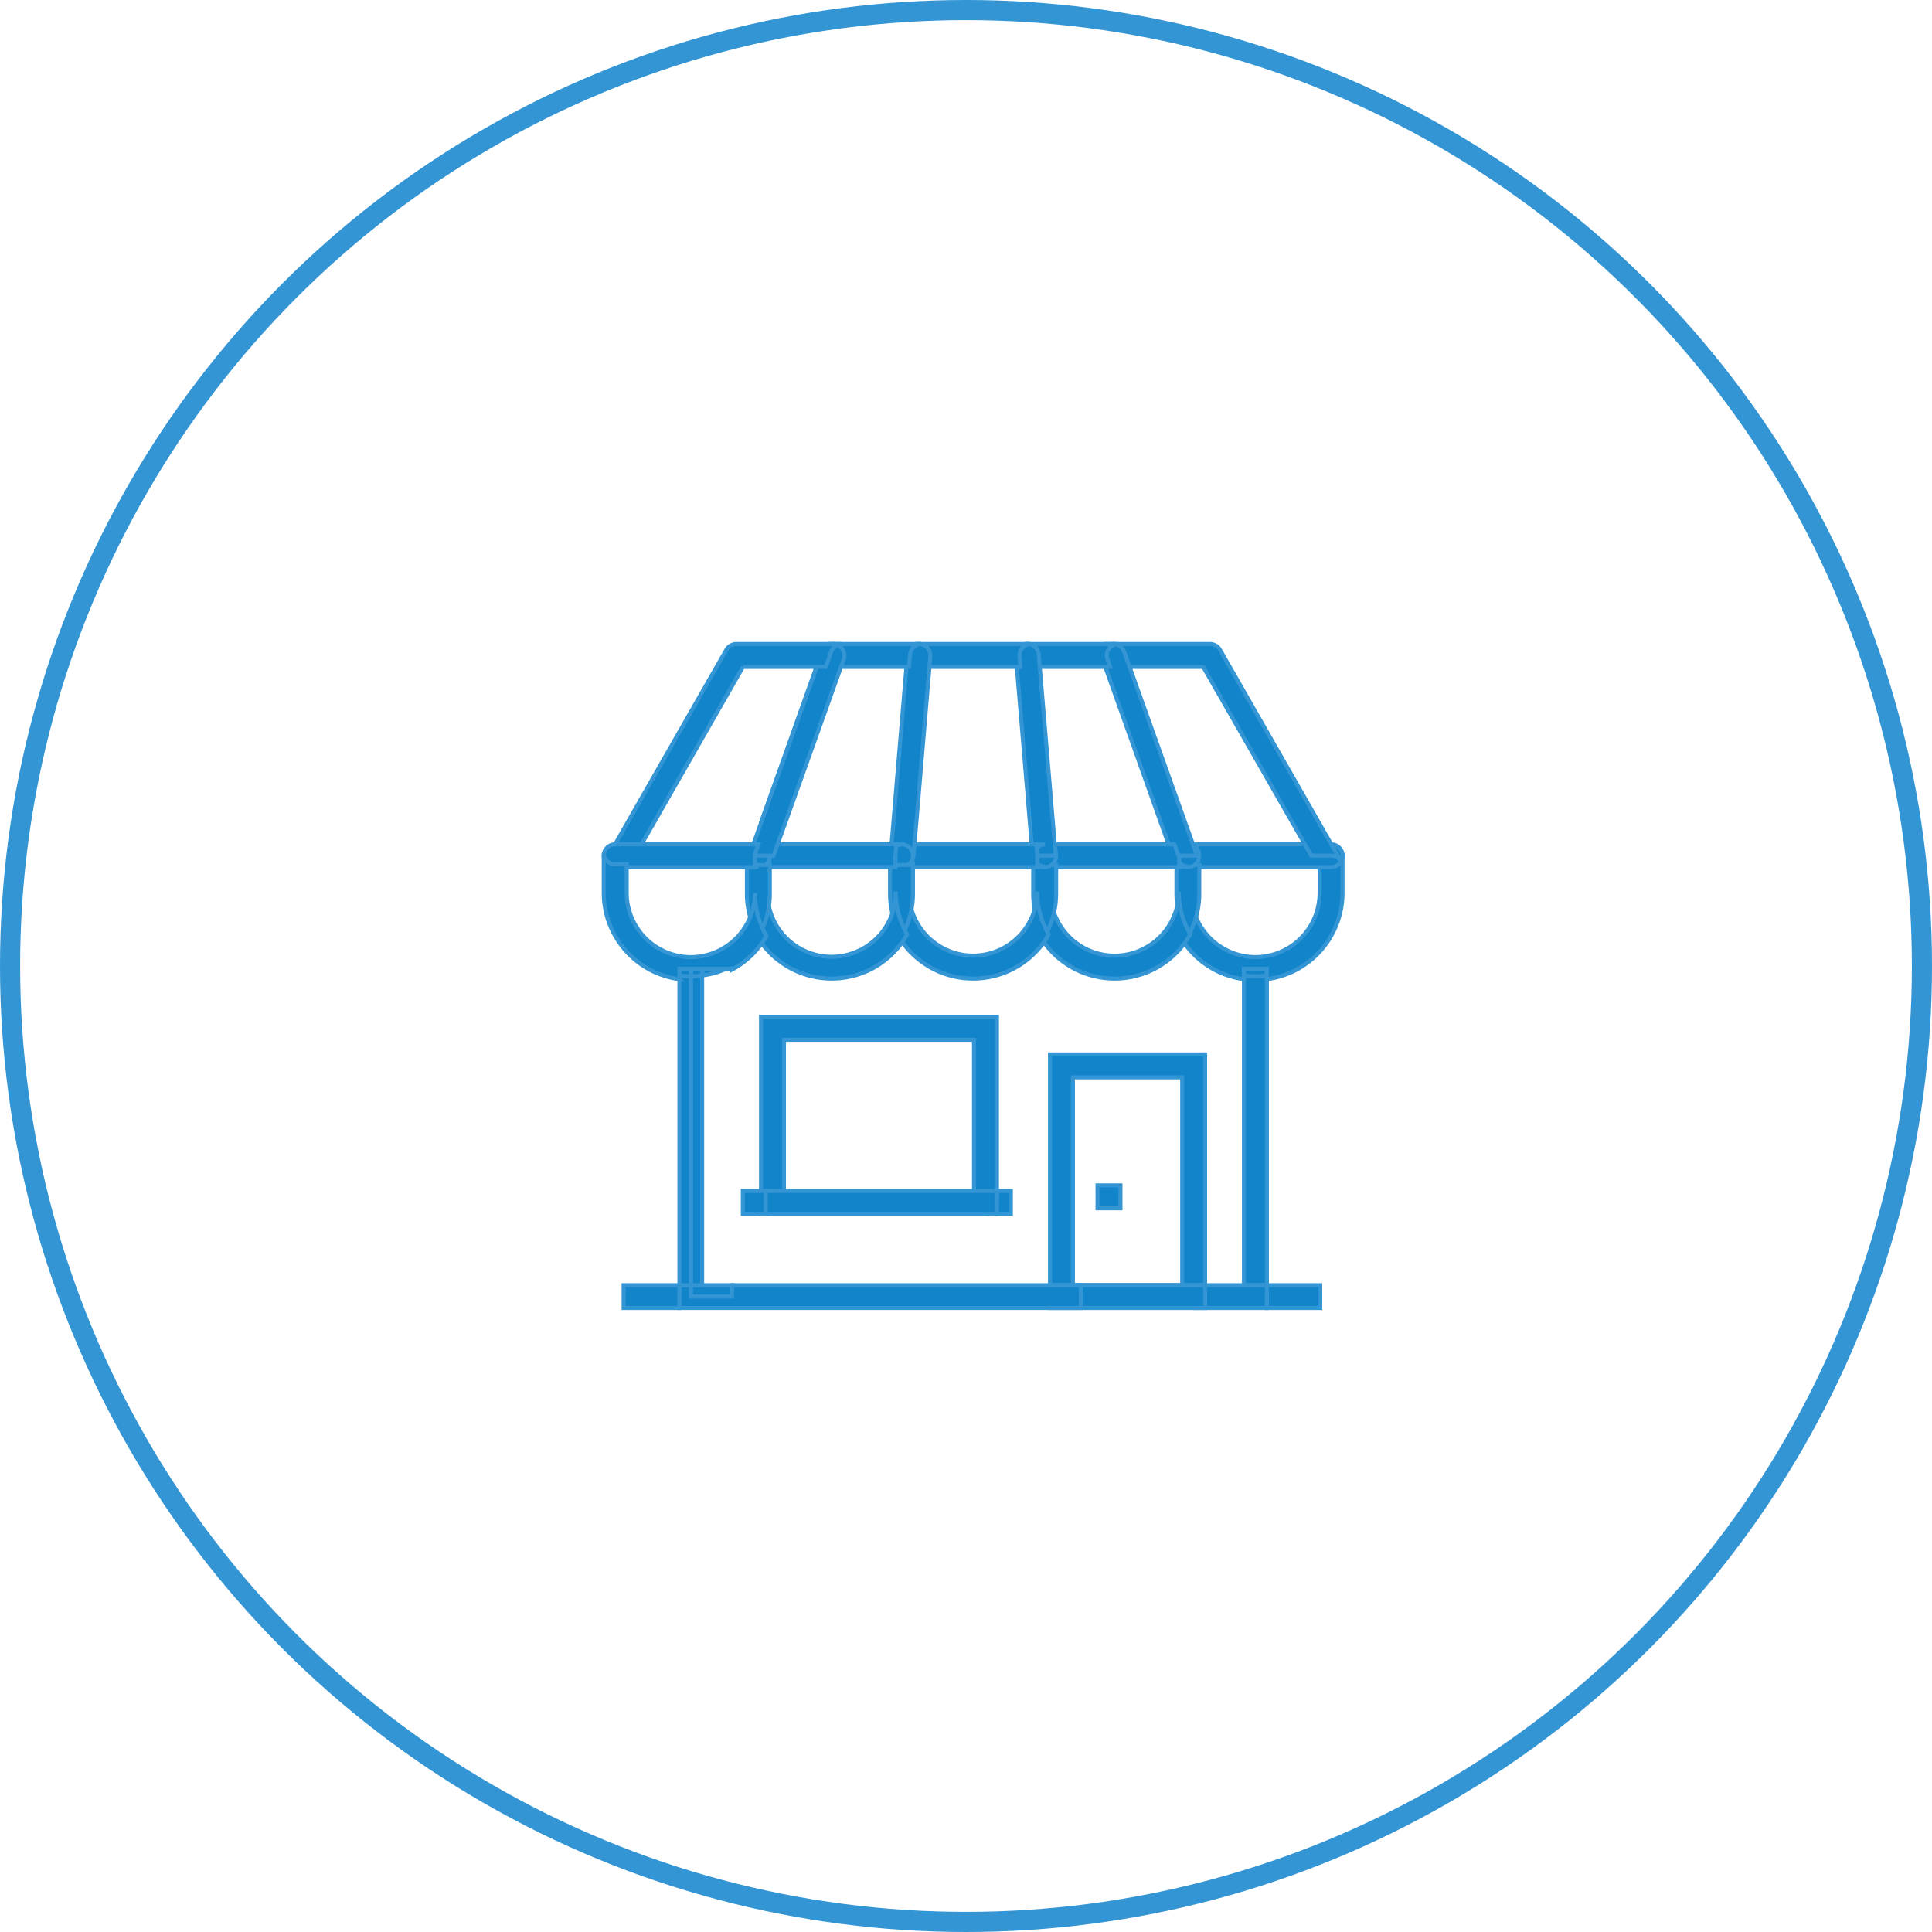 <svg id="icon_SBA_LOANS" data-name="icon_SBA LOANS" xmlns="http://www.w3.org/2000/svg" width="96" height="96" viewBox="0 0 96 96">
  <g id="Ellipse_16" data-name="Ellipse 16" fill="none" stroke="#3495d5" stroke-width="1">
    <circle cx="48" cy="48" r="48" stroke="none"/>
    <circle cx="48" cy="48" r="47.5" fill="none"/>
  </g>
  <g id="Group_376" data-name="Group 376" transform="translate(30 32)">
    <g id="Group_375" data-name="Group 375">
      <g id="Group_374" data-name="Group 374">
        <g id="Group_373" data-name="Group 373">
          <g id="Group_372" data-name="Group 372">
            <path id="Path_104" data-name="Path 104" d="M1461.3,190.958a.607.607,0,0,0-.055-.134A.276.276,0,0,1,1461.3,190.958Z" transform="translate(-1424.61 -180.581)" fill="#1284c9" stroke="#3495d5" stroke-width="0.2"/>
            <rect id="Rectangle_182" data-name="Rectangle 182" width="2.651" height="1.133" transform="translate(32.951 31.861)" fill="#1284c9" stroke="#3495d5" stroke-width="0.2"/>
            <path id="Path_105" data-name="Path 105" d="M1457.561,197.374v16.305h-1.14V197.374a3.628,3.628,0,0,0,.573.043A3.5,3.5,0,0,0,1457.561,197.374Z" transform="translate(-1424.61 -181.818)" fill="#1284c9" stroke="#3495d5" stroke-width="0.2"/>
            <path id="Path_106" data-name="Path 106" d="M1457.561,196.85v.524a3.5,3.5,0,0,1-.567.043,3.628,3.628,0,0,1-.573-.043v-.524Z" transform="translate(-1424.61 -180.905)" fill="#1284c9" stroke="#3495d5" stroke-width="0.2"/>
            <path id="Path_107" data-name="Path 107" d="M1456.421,213.679h1.139v1.133h-3.54v-1.133Z" transform="translate(-1424.61 -181.818)" fill="#1284c9" stroke="#3495d5" stroke-width="0.2"/>
            <path id="Path_108" data-name="Path 108" d="M1456.994,196.277a3.194,3.194,0,0,0,3.187-3.187v-1.419h.567a.57.57,0,0,0,.493-.281.51.51,0,0,0,.079-.28v1.98a4.327,4.327,0,0,1-3.759,4.284v-.524h-1.14v.524a4.291,4.291,0,0,1-3.186-2.157,4.21,4.21,0,0,0,.566-2.127A3.2,3.2,0,0,0,1456.994,196.277Z" transform="translate(-1424.61 -180.72)" fill="#1284c9" stroke="#3495d5" stroke-width="0.2"/>
            <path id="Path_109" data-name="Path 109" d="M1453.8,191.1v.567h-.566a.561.561,0,0,0,.463-.238A.54.54,0,0,0,1453.8,191.1Z" transform="translate(-1424.216 -180.603)" fill="#1284c9" stroke="#3495d5" stroke-width="0.2"/>
            <path id="Path_110" data-name="Path 110" d="M1453.637,190.537h7.111a.58.58,0,0,1,.469.238.321.321,0,0,1,.024.049.607.607,0,0,1,.055.134.391.391,0,0,1,.024.146v.006a.51.51,0,0,1-.079.28.57.57,0,0,1-.493.281H1453.8V191.1a.361.361,0,0,0-.012-.116.518.518,0,0,0-.03-.1Z" transform="translate(-1424.61 -180.583)" fill="#1284c9" stroke="#3495d5" stroke-width="0.2"/>
            <path id="Path_111" data-name="Path 111" d="M1453.789,190.988a.361.361,0,0,1,.012.116A.678.678,0,0,0,1453.789,190.988Z" transform="translate(-1424.61 -180.59)" fill="#1284c9" stroke="#3495d5" stroke-width="0.2"/>
            <path id="Path_112" data-name="Path 112" d="M1453.235,195.217a4.2,4.2,0,0,1-.567-2.127v-1.419h1.133v1.419A4.21,4.21,0,0,1,1453.235,195.217Z" transform="translate(-1424.21 -180.691)" fill="#1284c9" stroke="#3495d5" stroke-width="0.2"/>
            <path id="Path_113" data-name="Path 113" d="M1453.637,190.537l.122.348a.562.562,0,0,0-.524-.348Z" transform="translate(-1424.214 -180.57)" fill="#1284c9" stroke="#3495d5" stroke-width="0.2"/>
            <path id="Path_114" data-name="Path 114" d="M1452.668,191.214v-.11a.568.568,0,0,1,1.091-.219.518.518,0,0,1,.03.1.678.678,0,0,1,.012.116.54.54,0,0,1-.1.329.572.572,0,0,1-1-.134Z" transform="translate(-1424.21 -180.583)" fill="#1284c9" stroke="#3495d5" stroke-width="0.2"/>
            <path id="Path_115" data-name="Path 115" d="M1452.668,191.671v-.457l.03.085a.563.563,0,0,0,.537.372Z" transform="translate(-1424.186 -180.607)" fill="#1284c9" stroke="#3495d5" stroke-width="0.2"/>
            <path id="Path_116" data-name="Path 116" d="M1452.668,191.1v.11l-.238-.677h.8A.562.562,0,0,0,1452.668,191.1Z" transform="translate(-1424.183 -180.575)" fill="#1284c9" stroke="#3495d5" stroke-width="0.2"/>
            <path id="Path_117" data-name="Path 117" d="M1454.4,181.16h-4.112l-.275-.762a.565.565,0,0,0-.536-.377h5.252a.576.576,0,0,1,.5.286l5.99,10.468a.58.58,0,0,0-.469-.238h-.981Z" transform="translate(-1424.61 -180.021)" fill="#1284c9" stroke="#3495d5" stroke-width="0.2"/>
            <path id="Path_118" data-name="Path 118" d="M1450.286,181.16l3.351,9.377h-1.213l-3.345-9.377-.134-.378a.562.562,0,0,1,.067-.518.572.572,0,0,1,.463-.243.565.565,0,0,1,.536.377Z" transform="translate(-1424.158 -180.021)" fill="#1284c9" stroke="#3495d5" stroke-width="0.2"/>
            <rect id="Rectangle_183" data-name="Rectangle 183" width="1.139" height="1.139" transform="translate(24.535 26.901)" fill="#1284c9" stroke="#3495d5" stroke-width="0.2"/>
            <path id="Path_119" data-name="Path 119" d="M1449.079,181.16h-3.625l-.049-.615a.574.574,0,0,0-.567-.524h4.637a.572.572,0,0,0-.463.243.562.562,0,0,0-.067.518Z" transform="translate(-1423.915 -180.021)" fill="#1284c9" stroke="#3495d5" stroke-width="0.2"/>
            <path id="Path_120" data-name="Path 120" d="M1446.313,202.212h7.708v11.467h-7.708Zm6.568,1.139h-5.429v10.322h5.429Z" transform="translate(-1424.139 -181.818)" fill="#1284c9" stroke="#3495d5" stroke-width="0.2"/>
            <rect id="Rectangle_184" data-name="Rectangle 184" width="7.708" height="1.133" transform="translate(22.174 31.861)" fill="#1284c9" stroke="#3495d5" stroke-width="0.2"/>
            <path id="Path_121" data-name="Path 121" d="M1446.288,193.09a3.19,3.19,0,0,0,6.38,0,4.2,4.2,0,0,0,.567,2.127,4.313,4.313,0,0,1-7.513.012A4.316,4.316,0,0,0,1446.288,193.09Z" transform="translate(-1424.092 -180.792)" fill="#1284c9" stroke="#3495d5" stroke-width="0.2"/>
            <path id="Path_122" data-name="Path 122" d="M1446.288,191.671h-.566a.558.558,0,0,0,.42-.183.588.588,0,0,0,.146-.384Z" transform="translate(-1423.822 -180.603)" fill="#1284c9" stroke="#3495d5" stroke-width="0.2"/>
            <path id="Path_123" data-name="Path 123" d="M1446.246,190.537h6.184l.238.677v.457h-6.38v-.616Z" transform="translate(-1424.074 -180.583)" fill="#1284c9" stroke="#3495d5" stroke-width="0.2"/>
            <path id="Path_124" data-name="Path 124" d="M1446.288,191.055v.043a.564.564,0,0,0-.566-.561h.524Z" transform="translate(-1423.822 -180.573)" fill="#1284c9" stroke="#3495d5" stroke-width="0.2"/>
            <path id="Path_125" data-name="Path 125" d="M1446.288,191.671v1.419a4.316,4.316,0,0,1-.566,2.139,4.249,4.249,0,0,1-.573-2.139v-1.419h1.139Z" transform="translate(-1423.81 -180.691)" fill="#1284c9" stroke="#3495d5" stroke-width="0.2"/>
            <path id="Path_126" data-name="Path 126" d="M1446.288,191.1v.006a.588.588,0,0,1-.146.384.558.558,0,0,1-.42.183.565.565,0,0,1-.567-.518l-.006-.049v-.012a.57.57,0,0,1,1.139.006Z" transform="translate(-1423.81 -180.583)" fill="#1284c9" stroke="#3495d5" stroke-width="0.2"/>
            <path id="Path_127" data-name="Path 127" d="M1445.454,181.16l.792,9.377H1445.1l-.786-9.377-.042-.518a.539.539,0,0,1,.146-.433.556.556,0,0,1,.42-.188.574.574,0,0,1,.567.524Z" transform="translate(-1423.789 -180.021)" fill="#1284c9" stroke="#3495d5" stroke-width="0.2"/>
            <path id="Path_128" data-name="Path 128" d="M1445.722,190.537a.569.569,0,0,0-.573.555l-.043-.555Z" transform="translate(-1423.791 -180.573)" fill="#1284c9" stroke="#3495d5" stroke-width="0.2"/>
            <path id="Path_129" data-name="Path 129" d="M1445.155,191.153a.565.565,0,0,0,.567.518h-.573V191.1Z" transform="translate(-1423.792 -180.603)" fill="#1284c9" stroke="#3495d5" stroke-width="0.2"/>
            <path id="Path_130" data-name="Path 130" d="M1445.149,191.092v.579h-6.374v-.518l.049-.616h6.282Z" transform="translate(-1423.61 -180.583)" fill="#1284c9" stroke="#3495d5" stroke-width="0.2"/>
            <rect id="Rectangle_185" data-name="Rectangle 185" width="1.139" height="1.139" transform="translate(19.089 27.175)" fill="#1284c9" stroke="#3495d5" stroke-width="0.2"/>
            <path id="Path_131" data-name="Path 131" d="M1439.092,180.021h5.746a.556.556,0,0,0-.42.188.539.539,0,0,0-.146.433l.042.518h-4.7l.043-.518a.592.592,0,0,0-.146-.433A.567.567,0,0,0,1439.092,180.021Z" transform="translate(-1423.61 -180.021)" fill="#1284c9" stroke="#3495d5" stroke-width="0.2"/>
            <path id="Path_132" data-name="Path 132" d="M1438.824,190.537l-.049.616V191.1a.565.565,0,0,0-.566-.567Z" transform="translate(-1423.429 -180.574)" fill="#1284c9" stroke="#3495d5" stroke-width="0.2"/>
            <path id="Path_133" data-name="Path 133" d="M1445.722,195.229a4.321,4.321,0,0,1-7.519-.006,4.237,4.237,0,0,0,.572-2.133,3.187,3.187,0,0,0,6.374,0A4.249,4.249,0,0,0,1445.722,195.229Z" transform="translate(-1423.61 -180.792)" fill="#1284c9" stroke="#3495d5" stroke-width="0.2"/>
            <path id="Path_134" data-name="Path 134" d="M1438.775,191.153v.518h-.566A.569.569,0,0,0,1438.775,191.153Z" transform="translate(-1423.428 -180.605)" fill="#1284c9" stroke="#3495d5" stroke-width="0.2"/>
            <path id="Path_135" data-name="Path 135" d="M1439.513,180.209a.592.592,0,0,1,.146.433l-.043.518-.792,9.377h-1.139l.786-9.377.055-.615a.567.567,0,0,1,.987-.336Z" transform="translate(-1423.431 -180.021)" fill="#1284c9" stroke="#3495d5" stroke-width="0.2"/>
            <path id="Path_136" data-name="Path 136" d="M1438.775,191.1v.049a.569.569,0,0,1-.566.518.559.559,0,0,1-.421-.183.566.566,0,0,1-.146-.433l.006-.067a.57.57,0,0,1,1.127.116Z" transform="translate(-1423.41 -180.583)" fill="#1284c9" stroke="#3495d5" stroke-width="0.2"/>
            <path id="Path_137" data-name="Path 137" d="M1438.209,190.537a.57.57,0,0,0-.561.451l.037-.451Z" transform="translate(-1423.398 -180.571)" fill="#1284c9" stroke="#3495d5" stroke-width="0.2"/>
            <path id="Path_138" data-name="Path 138" d="M1437.636,191.671V191.1a.141.141,0,0,1,.006-.049.566.566,0,0,0,.146.433.559.559,0,0,0,.421.183Z" transform="translate(-1423.398 -180.601)" fill="#1284c9" stroke="#3495d5" stroke-width="0.2"/>
            <path id="Path_139" data-name="Path 139" d="M1437.636,191.671h1.139v1.419a4.237,4.237,0,0,1-.572,2.133,4.284,4.284,0,0,1-.567-2.133Z" transform="translate(-1423.41 -180.691)" fill="#1284c9" stroke="#3495d5" stroke-width="0.2"/>
            <path id="Path_140" data-name="Path 140" d="M1437.636,191.1v.567h-6.373v-.457l.237-.677h6.185l-.037.451-.006.067A.141.141,0,0,0,1437.636,191.1Z" transform="translate(-1423.146 -180.583)" fill="#1284c9" stroke="#3495d5" stroke-width="0.2"/>
            <path id="Path_141" data-name="Path 141" d="M1438.471,181.16h-3.62l.135-.378a.566.566,0,0,0-.074-.518.555.555,0,0,0-.463-.243h4.643a.57.57,0,0,0-.566.524Z" transform="translate(-1423.305 -180.021)" fill="#1284c9" stroke="#3495d5" stroke-width="0.2"/>
            <path id="Path_142" data-name="Path 142" d="M1431.5,190.537l2.772-7.763-2.766,7.763Z" transform="translate(-1423.105 -180.021)" fill="#1284c9" stroke="#3495d5" stroke-width="0.2"/>
            <path id="Path_143" data-name="Path 143" d="M1433.645,181.16l-2.772,7.763,2.766-7.763Z" transform="translate(-1423.07 -180.021)" fill="#1284c9" stroke="#3495d5" stroke-width="0.2"/>
            <path id="Path_144" data-name="Path 144" d="M1431.049,208.994v-9.054h11.723v9.054h-1.139v-7.915h-9.444v7.915Z" transform="translate(-1423.235 -181.412)" fill="#1284c9" stroke="#3495d5" stroke-width="0.2"/>
            <path id="Path_145" data-name="Path 145" d="M1431.049,210.133v-1.139h11.723v1.139Z" transform="translate(-1423.235 -181.818)" fill="#1284c9" stroke="#3495d5" stroke-width="0.2"/>
            <path id="Path_146" data-name="Path 146" d="M1431.5,190.537l-.237.677v-.11a.566.566,0,0,0-.567-.567Z" transform="translate(-1423.036 -180.575)" fill="#1284c9" stroke="#3495d5" stroke-width="0.2"/>
            <path id="Path_147" data-name="Path 147" d="M1434.449,197.417a4.326,4.326,0,0,1-3.753-2.188,4.317,4.317,0,0,0,.567-2.139,3.187,3.187,0,1,0,6.373,0,4.284,4.284,0,0,0,.567,2.133A4.3,4.3,0,0,1,1434.449,197.417Z" transform="translate(-1423.128 -180.792)" fill="#1284c9" stroke="#3495d5" stroke-width="0.2"/>
            <path id="Path_148" data-name="Path 148" d="M1431.263,191.214v.457h-.567a.573.573,0,0,0,.536-.372Z" transform="translate(-1423.034 -180.607)" fill="#1284c9" stroke="#3495d5" stroke-width="0.2"/>
            <rect id="Rectangle_186" data-name="Rectangle 186" width="1.139" height="1.139" transform="translate(6.911 27.175)" fill="#1284c9" stroke="#3495d5" stroke-width="0.2"/>
            <path id="Path_149" data-name="Path 149" d="M1431.232,191.3a.576.576,0,0,1-1.005.134.583.583,0,0,1-.1-.329.239.239,0,0,1,.012-.091.261.261,0,0,1,.025-.1l.018-.055a.571.571,0,0,1,1.085.244v.11Z" transform="translate(-1423.01 -180.583)" fill="#1284c9" stroke="#3495d5" stroke-width="0.2"/>
            <path id="Path_150" data-name="Path 150" d="M1431.263,193.09a4.317,4.317,0,0,1-.567,2.139,4.249,4.249,0,0,1-.573-2.139v-1.419h1.14Z" transform="translate(-1423.01 -180.691)" fill="#1284c9" stroke="#3495d5" stroke-width="0.2"/>
            <path id="Path_151" data-name="Path 151" d="M1431.5,190.537h-1.206l.579-1.614,2.772-7.763.268-.762a.572.572,0,0,1,.536-.377.555.555,0,0,1,.463.243.566.566,0,0,1,.074.518l-.135.378-.578,1.615Z" transform="translate(-1423.062 -180.021)" fill="#1284c9" stroke="#3495d5" stroke-width="0.2"/>
            <path id="Path_152" data-name="Path 152" d="M1430.294,190.537h.4a.562.562,0,0,0-.518.323Z" transform="translate(-1423.006 -180.569)" fill="#1284c9" stroke="#3495d5" stroke-width="0.2"/>
            <path id="Path_153" data-name="Path 153" d="M1430.227,191.433a.569.569,0,0,0,.469.238h-.573V191.1A.583.583,0,0,0,1430.227,191.433Z" transform="translate(-1423.004 -180.603)" fill="#1284c9" stroke="#3495d5" stroke-width="0.2"/>
            <path id="Path_154" data-name="Path 154" d="M1430.178,190.86l-.018.055A.208.208,0,0,1,1430.178,190.86Z" transform="translate(-1422.61 -180.582)" fill="#1284c9" stroke="#3495d5" stroke-width="0.2"/>
            <path id="Path_155" data-name="Path 155" d="M1430.16,190.915a.261.261,0,0,0-.025.1A.261.261,0,0,1,1430.16,190.915Z" transform="translate(-1422.61 -180.585)" fill="#1284c9" stroke="#3495d5" stroke-width="0.2"/>
            <path id="Path_156" data-name="Path 156" d="M1429.526,181.16l-5.362,9.377h-.987a.564.564,0,0,0-.469.25l5.995-10.48a.576.576,0,0,1,.494-.286h5.252a.572.572,0,0,0-.536.377l-.268.762h-4.119Z" transform="translate(-1422.61 -180.021)" fill="#1284c9" stroke="#3495d5" stroke-width="0.2"/>
            <path id="Path_157" data-name="Path 157" d="M1428.99,213.679v.567h-2.053v-.567h2.053Z" transform="translate(-1422.61 -181.818)" fill="#1284c9" stroke="#3495d5" stroke-width="0.2"/>
            <path id="Path_158" data-name="Path 158" d="M1428.99,196.85v.043a4.16,4.16,0,0,1-1.487.481v-.524Z" transform="translate(-1422.61 -180.904)" fill="#1284c9" stroke="#3495d5" stroke-width="0.2"/>
            <path id="Path_159" data-name="Path 159" d="M1427.5,197.374v16.305h-.567V197.417A3.555,3.555,0,0,0,1427.5,197.374Z" transform="translate(-1422.61 -181.818)" fill="#1284c9" stroke="#3495d5" stroke-width="0.2"/>
            <path id="Path_160" data-name="Path 160" d="M1427.5,196.85v.524a3.555,3.555,0,0,1-.567.043v-.567Z" transform="translate(-1422.61 -180.905)" fill="#1284c9" stroke="#3495d5" stroke-width="0.2"/>
            <path id="Path_161" data-name="Path 161" d="M1426.936,214.246h2.053v-.567h17.323v1.133H1426.37v-1.133h.567Z" transform="translate(-1422.61 -181.818)" fill="#1284c9" stroke="#3495d5" stroke-width="0.2"/>
            <path id="Path_162" data-name="Path 162" d="M1426.936,197.417v16.262h-.566V197.374A3.488,3.488,0,0,0,1426.936,197.417Z" transform="translate(-1422.61 -181.818)" fill="#1284c9" stroke="#3495d5" stroke-width="0.2"/>
            <path id="Path_163" data-name="Path 163" d="M1426.936,196.85v.567a3.488,3.488,0,0,1-.566-.043v-.524Z" transform="translate(-1422.61 -180.905)" fill="#1284c9" stroke="#3495d5" stroke-width="0.2"/>
            <rect id="Rectangle_187" data-name="Rectangle 187" width="2.772" height="1.133" transform="translate(0.987 31.861)" fill="#1284c9" stroke="#3495d5" stroke-width="0.2"/>
            <path id="Path_164" data-name="Path 164" d="M1423.177,190.537h7.117l-.116.323a.208.208,0,0,0-.018.055.261.261,0,0,0-.025.1.239.239,0,0,0-.012.091v.567h-6.946a.571.571,0,0,1-.567-.567.512.512,0,0,1,.031-.171.355.355,0,0,1,.03-.085.543.543,0,0,1,.037-.061A.564.564,0,0,1,1423.177,190.537Z" transform="translate(-1422.61 -180.583)" fill="#1284c9" stroke="#3495d5" stroke-width="0.2"/>
            <path id="Path_165" data-name="Path 165" d="M1426.936,196.277a3.194,3.194,0,0,0,3.187-3.187,4.249,4.249,0,0,0,.573,2.139,4.347,4.347,0,0,1-1.706,1.664v-.043h-2.62v.524a4.327,4.327,0,0,1-3.76-4.284V191.1a.571.571,0,0,0,.567.567h.573v1.419A3.193,3.193,0,0,0,1426.936,196.277Z" transform="translate(-1422.61 -180.719)" fill="#1284c9" stroke="#3495d5" stroke-width="0.2"/>
            <path id="Path_166" data-name="Path 166" d="M1422.671,190.848a.355.355,0,0,0-.03.085A.355.355,0,0,1,1422.671,190.848Z" transform="translate(-1422.61 -180.582)" fill="#1284c9" stroke="#3495d5" stroke-width="0.2"/>
          </g>
        </g>
      </g>
    </g>
  </g>
</svg>
